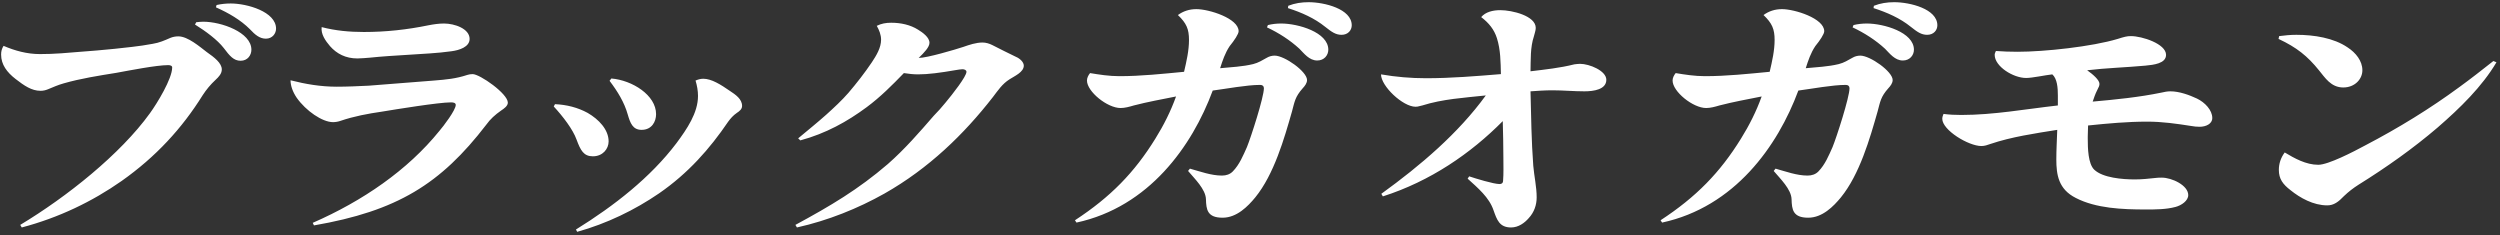<svg 
 xmlns="http://www.w3.org/2000/svg"
 xmlns:xlink="http://www.w3.org/1999/xlink"
 width="584px" height="55px">
<rect width="100%" height="100%" fill="#333333" stroke="none"/>
<path fill-rule="evenodd"  fill="rgb(255, 255, 255)"
 d="M569.422,29.794 C563.662,34.714 557.469,39.094 550.917,43.174 C549.693,43.954 548.613,44.794 547.605,45.754 C546.237,47.194 545.157,47.975 543.645,47.975 C540.405,47.975 537.309,46.234 535.077,44.434 C533.277,43.054 532.340,41.794 532.340,39.694 C532.340,38.254 532.772,36.874 533.709,35.614 C536.013,36.994 538.677,38.494 541.557,38.494 C543.861,38.494 549.693,35.494 552.573,33.934 C560.277,29.914 567.694,25.354 574.462,20.374 C577.198,18.394 579.862,16.293 582.454,14.253 L583.174,14.553 C579.790,20.254 574.678,25.234 569.422,29.794 ZM547.389,20.434 C544.509,20.434 543.141,18.154 541.701,16.413 C539.037,13.113 536.517,11.073 532.268,9.093 L532.412,8.433 C533.781,8.253 535.077,8.133 536.445,8.133 C540.549,8.133 545.157,8.853 548.397,11.073 C550.341,12.333 551.853,14.253 551.853,16.413 C551.853,18.514 550.053,20.434 547.389,20.434 ZM513.838,29.614 C513.190,29.614 512.542,29.554 511.894,29.434 C508.438,28.894 505.126,28.414 501.598,28.414 C496.990,28.414 492.381,28.834 487.773,29.314 C487.773,30.154 487.701,30.994 487.701,31.894 L487.701,32.434 C487.701,34.594 487.773,38.254 489.213,39.634 C491.229,41.554 495.838,41.914 498.718,41.914 C500.374,41.914 502.030,41.734 503.686,41.554 C504.118,41.494 504.550,41.494 504.982,41.494 C507.358,41.494 511.174,43.294 511.174,45.574 C511.174,46.894 509.590,47.975 508.222,48.335 C505.990,48.935 503.542,48.935 501.238,48.935 C495.838,48.935 489.645,48.695 484.893,46.234 C480.861,44.194 480.357,40.834 480.357,37.234 C480.357,34.954 480.501,32.614 480.573,30.334 C475.317,31.174 469.917,31.954 464.948,33.634 C464.300,33.874 463.580,34.114 462.860,34.114 C459.836,34.114 453.716,30.394 453.716,27.754 C453.716,27.334 453.860,26.974 454.004,26.614 C455.372,26.794 456.740,26.854 458.180,26.854 C465.740,26.854 473.229,25.474 480.717,24.634 C480.717,24.274 480.717,23.974 480.717,23.614 L480.717,22.294 C480.717,20.554 480.573,18.394 479.421,17.373 C477.765,17.553 474.741,18.214 473.301,18.214 C470.277,18.214 465.957,15.513 465.957,12.813 C465.957,12.513 466.101,12.213 466.245,11.913 C467.901,12.033 469.557,12.093 471.285,12.093 C477.621,12.093 488.709,10.893 494.685,9.093 C496.198,8.613 496.846,8.433 497.782,8.433 C500.374,8.433 505.990,10.233 505.990,12.813 C505.990,14.853 503.038,15.153 501.166,15.333 C496.630,15.753 492.093,15.873 487.557,16.413 C488.925,17.373 490.437,18.694 490.437,19.594 C490.437,20.014 490.293,20.314 489.861,21.154 C489.429,21.994 489.141,22.894 488.853,23.734 C494.253,23.254 499.654,22.714 504.910,21.634 C505.630,21.454 506.350,21.334 506.998,21.334 C509.086,21.334 511.390,22.174 513.190,23.014 C515.062,23.914 516.790,25.714 516.790,27.574 C516.790,28.954 515.278,29.614 513.838,29.614 ZM450.190,8.133 C448.822,8.133 447.886,7.473 446.374,6.273 C443.854,4.233 440.830,2.913 437.662,1.893 L437.734,1.353 C439.246,0.753 440.830,0.513 442.486,0.513 C446.158,0.513 452.566,2.073 452.566,5.913 C452.566,7.053 451.702,8.133 450.190,8.133 ZM447.094,11.613 C447.094,12.873 446.158,14.133 444.502,14.133 C442.630,14.133 441.406,12.453 440.326,11.373 C438.166,9.393 435.574,7.713 432.766,6.393 L432.982,5.853 C433.990,5.613 434.998,5.493 436.078,5.493 C440.038,5.493 447.094,7.533 447.094,11.613 ZM429.526,14.973 C430.750,14.673 431.686,14.073 432.766,13.473 C433.270,13.173 433.918,12.993 434.566,12.993 C436.870,12.993 442.126,16.713 442.126,18.694 C442.126,19.414 441.622,20.074 441.118,20.614 C439.318,22.654 439.246,23.674 438.598,26.074 C436.798,32.374 434.422,40.714 430.030,46.114 C428.302,48.215 425.710,50.855 422.397,50.855 C418.797,50.855 418.581,48.935 418.509,46.534 C418.437,44.194 415.845,41.734 414.333,39.934 L414.765,39.394 C417.141,40.054 419.733,41.014 422.253,41.014 C423.261,41.014 424.126,40.714 424.774,40.054 C426.358,38.434 427.222,36.274 428.086,34.354 C429.022,32.074 432.046,22.714 432.046,20.614 C432.046,20.134 431.758,19.834 431.182,19.834 C428.014,19.834 423.333,20.734 420.093,21.154 C415.269,34.174 405.189,48.335 388.268,51.995 L387.908,51.455 C396.261,45.994 401.805,40.294 406.701,32.374 C408.645,29.254 410.301,25.954 411.525,22.534 C408.213,23.194 404.901,23.794 401.661,24.634 C400.653,24.934 399.573,25.234 398.565,25.234 C395.469,25.234 390.716,21.394 390.716,18.814 C390.716,18.214 391.004,17.613 391.436,17.073 C393.596,17.433 395.901,17.793 398.277,17.793 C403.317,17.793 408.357,17.253 413.397,16.773 C413.973,14.313 414.549,11.793 414.549,9.333 C414.549,6.813 413.973,5.433 411.957,3.513 C413.181,2.613 414.621,2.133 416.277,2.133 C419.229,2.133 426.142,4.293 426.142,7.293 C426.142,7.953 425.134,9.453 424.054,10.773 C422.973,12.393 422.397,14.133 421.821,15.933 C424.342,15.693 427.078,15.573 429.526,14.973 ZM370.126,21.334 C367.606,21.334 365.158,21.094 362.638,21.094 C360.910,21.094 359.254,21.214 357.526,21.334 C357.670,27.154 357.742,32.974 358.174,38.734 C358.390,41.194 358.966,43.654 358.966,46.114 C358.966,47.855 358.390,49.595 357.093,50.975 C356.157,52.055 354.717,53.135 352.989,53.135 C350.253,53.135 349.677,51.335 348.885,49.115 C347.877,46.114 345.213,43.894 342.837,41.734 L343.197,41.194 C344.637,41.674 348.885,42.994 350.325,42.994 C350.829,42.994 351.117,42.694 351.117,42.274 C351.261,40.474 351.189,38.674 351.189,36.874 C351.189,33.994 351.117,31.174 351.045,28.294 C343.557,35.854 334.125,42.334 323.036,45.874 L322.676,45.274 C331.893,38.614 340.677,31.114 347.085,22.294 C342.045,22.834 337.005,23.134 332.253,24.634 C331.101,24.934 331.029,24.934 330.669,24.934 C327.716,24.934 322.604,20.134 322.604,17.373 C326.060,17.974 329.589,18.274 333.117,18.274 C338.949,18.274 344.781,17.793 350.613,17.313 C350.541,14.493 350.541,11.613 349.677,8.913 C349.029,6.873 347.805,5.373 346.005,3.993 C347.013,2.793 348.741,2.373 350.469,2.373 C353.205,2.373 358.750,3.693 358.750,6.513 C358.750,7.173 358.462,7.833 358.318,8.493 C357.454,11.073 357.598,13.953 357.526,16.653 C360.982,16.233 364.438,15.873 367.750,15.033 C368.182,14.973 368.686,14.913 369.118,14.913 C371.278,14.913 375.238,16.533 375.238,18.634 C375.238,20.914 372.286,21.334 370.126,21.334 ZM313.390,8.133 C312.022,8.133 311.086,7.473 309.574,6.273 C307.054,4.233 304.030,2.913 300.862,1.893 L300.934,1.353 C302.446,0.753 304.030,0.513 305.686,0.513 C309.358,0.513 315.766,2.073 315.766,5.913 C315.766,7.053 314.902,8.133 313.390,8.133 ZM310.294,11.613 C310.294,12.873 309.358,14.133 307.702,14.133 C305.830,14.133 304.606,12.453 303.526,11.373 C301.366,9.393 298.774,7.713 295.966,6.393 L296.182,5.853 C297.190,5.613 298.198,5.493 299.278,5.493 C303.238,5.493 310.294,7.533 310.294,11.613 ZM292.726,14.973 C293.950,14.673 294.886,14.073 295.966,13.473 C296.470,13.173 297.118,12.993 297.766,12.993 C300.070,12.993 305.326,16.713 305.326,18.694 C305.326,19.414 304.822,20.074 304.318,20.614 C302.518,22.654 302.446,23.674 301.798,26.074 C299.998,32.374 297.622,40.714 293.230,46.114 C291.502,48.215 288.910,50.855 285.597,50.855 C281.997,50.855 281.781,48.935 281.709,46.534 C281.637,44.194 279.045,41.734 277.533,39.934 L277.965,39.394 C280.341,40.054 282.933,41.014 285.453,41.014 C286.461,41.014 287.325,40.714 287.973,40.054 C289.558,38.434 290.422,36.274 291.286,34.354 C292.222,32.074 295.246,22.714 295.246,20.614 C295.246,20.134 294.958,19.834 294.382,19.834 C291.214,19.834 286.533,20.734 283.293,21.154 C278.469,34.174 268.389,48.335 251.468,51.995 L251.108,51.455 C259.461,45.994 265.005,40.294 269.901,32.374 C271.845,29.254 273.501,25.954 274.725,22.534 C271.413,23.194 268.101,23.794 264.861,24.634 C263.853,24.934 262.773,25.234 261.765,25.234 C258.668,25.234 253.916,21.394 253.916,18.814 C253.916,18.214 254.204,17.613 254.636,17.073 C256.796,17.433 259.101,17.793 261.477,17.793 C266.517,17.793 271.557,17.253 276.597,16.773 C277.173,14.313 277.749,11.793 277.749,9.333 C277.749,6.813 277.173,5.433 275.157,3.513 C276.381,2.613 277.821,2.133 279.477,2.133 C282.429,2.133 289.342,4.293 289.342,7.293 C289.342,7.953 288.333,9.453 287.253,10.773 C286.173,12.393 285.597,14.133 285.021,15.933 C287.541,15.693 290.278,15.573 292.726,14.973 ZM231.958,22.654 C225.190,31.354 216.981,39.334 206.613,45.214 C200.421,48.695 193.437,51.515 186.164,53.135 L185.804,52.535 C194.013,48.095 200.493,44.254 207.405,38.314 C211.365,34.834 214.749,30.934 218.133,27.034 C219.069,26.074 220.006,25.054 220.870,23.974 C222.526,21.994 225.766,17.853 225.766,16.773 C225.766,16.353 225.262,16.173 224.830,16.173 C224.326,16.173 223.894,16.293 223.390,16.353 C219.573,17.013 216.837,17.373 214.461,17.373 C213.381,17.373 212.229,17.253 211.149,17.073 C208.413,19.894 205.677,22.654 202.437,25.054 C197.901,28.414 192.933,31.174 186.956,32.794 L186.452,32.314 C188.684,30.454 190.917,28.654 193.005,26.794 C194.805,25.174 196.677,23.434 198.189,21.694 C200.133,19.414 202.005,17.013 203.661,14.553 C204.741,12.933 205.821,11.133 205.821,9.273 C205.821,8.133 205.389,7.053 204.813,6.033 C205.893,5.493 206.973,5.313 208.197,5.313 C210.429,5.313 212.661,5.793 214.461,6.933 C215.541,7.593 217.125,8.733 217.125,9.993 C217.125,11.013 215.901,12.273 214.605,13.533 C216.549,13.533 223.030,11.613 225.046,10.953 C226.414,10.473 227.998,9.933 229.510,9.933 C230.302,9.933 231.094,10.173 231.814,10.533 C233.686,11.493 235.486,12.393 237.358,13.293 C238.222,13.653 239.158,14.493 239.158,15.333 C239.158,16.833 237.070,17.733 235.846,18.514 C234.118,19.594 233.110,21.154 231.958,22.654 ZM170.110,28.414 C165.790,34.774 160.750,40.474 153.981,45.154 C148.293,49.055 141.741,52.235 134.829,54.155 L134.541,53.615 C143.541,48.035 151.965,41.434 158.013,33.454 C160.462,30.154 163.054,26.374 163.054,22.414 C163.054,21.214 162.838,20.014 162.478,18.814 C163.054,18.574 163.630,18.394 164.278,18.394 C166.222,18.394 168.382,19.774 170.470,21.214 C171.838,22.114 173.350,23.134 173.350,24.754 C173.350,25.474 172.774,25.954 172.126,26.374 C171.262,26.974 170.686,27.634 170.110,28.414 ZM149.877,30.334 C147.789,30.334 147.213,28.714 146.637,26.734 C145.845,23.914 144.261,21.334 142.389,18.874 L142.821,18.334 C147.717,18.754 153.261,22.234 153.261,26.674 C153.261,28.414 152.253,30.334 149.877,30.334 ZM138.501,36.514 C136.341,36.514 135.621,35.134 134.685,32.614 C133.821,30.214 131.517,27.214 129.356,24.874 L129.644,24.334 C132.381,24.454 134.973,25.114 137.277,26.374 C139.869,27.874 142.173,30.274 142.173,33.034 C142.173,34.774 140.805,36.514 138.501,36.514 ZM113.590,29.134 C102.934,42.994 92.781,49.295 73.341,52.655 L73.053,52.055 C84.717,46.954 95.229,39.754 102.646,30.574 C103.582,29.494 106.462,25.714 106.462,24.514 C106.462,23.974 105.814,23.914 105.310,23.914 C102.502,23.914 92.493,25.534 89.253,26.074 C85.941,26.554 82.701,27.154 79.533,28.234 C79.029,28.414 78.381,28.534 77.805,28.534 C75.285,28.534 71.469,25.894 69.308,22.834 C68.372,21.454 67.868,20.014 67.868,18.754 C71.396,19.654 74.925,20.254 78.669,20.254 C81.117,20.254 83.637,20.134 86.157,20.014 C91.269,19.654 96.309,19.174 101.422,18.814 C104.302,18.574 106.462,18.394 109.198,17.493 C109.558,17.373 109.990,17.313 110.422,17.313 C112.078,17.313 118.630,21.874 118.630,23.974 C118.630,24.754 117.766,25.354 117.046,25.834 C115.678,26.794 114.526,27.814 113.590,29.134 ZM95.157,12.813 C92.205,12.993 89.253,13.173 86.373,13.473 C85.437,13.533 84.429,13.653 83.493,13.653 C80.757,13.653 78.669,12.573 77.085,10.773 C76.005,9.513 74.925,7.953 75.141,6.333 C78.381,7.173 81.621,7.473 85.005,7.473 C90.117,7.473 95.085,6.933 100.053,5.913 C101.278,5.673 102.502,5.493 103.726,5.493 C106.174,5.493 109.702,6.693 109.702,9.093 C109.702,10.953 107.326,11.733 105.454,11.973 C102.070,12.453 98.613,12.573 95.157,12.813 ZM62.110,9.033 C60.670,9.033 59.590,8.133 58.366,6.813 C56.206,4.653 53.398,3.033 50.446,1.713 L50.590,1.173 C51.670,0.933 52.750,0.813 53.902,0.813 C57.718,0.813 64.486,2.733 64.486,6.693 C64.486,7.833 63.622,9.033 62.110,9.033 ZM56.206,14.193 C54.622,14.193 53.686,13.113 52.246,11.193 C50.806,9.333 48.070,7.293 45.550,5.733 L45.838,5.193 C46.414,5.133 46.918,5.073 47.494,5.073 C51.670,5.073 58.726,7.533 58.726,11.613 C58.726,12.873 57.862,14.193 56.206,14.193 ZM51.814,16.233 C51.814,17.193 51.094,17.974 50.374,18.634 C49.150,19.774 48.214,20.914 47.350,22.234 C42.526,29.974 36.405,36.634 28.413,42.274 C21.573,47.074 13.725,50.855 5.084,53.135 L4.724,52.535 C15.597,45.994 28.125,36.034 35.037,26.434 C36.693,24.154 40.222,18.394 40.222,15.753 C40.222,15.333 39.718,15.213 39.286,15.213 C36.549,15.213 30.141,16.473 27.189,17.013 C23.085,17.673 18.837,18.334 14.877,19.474 C13.581,19.834 12.357,20.374 11.205,20.854 C10.629,21.094 10.053,21.214 9.477,21.214 C7.388,21.214 5.660,20.014 3.644,18.454 C1.628,16.893 0.260,15.093 0.260,12.753 C0.260,12.033 0.404,11.373 0.836,10.713 C3.500,11.853 6.308,12.633 9.333,12.633 C10.989,12.633 12.645,12.573 14.301,12.453 C19.845,12.033 25.389,11.613 30.861,10.953 C32.445,10.773 34.101,10.533 35.685,10.233 C37.198,9.993 38.422,9.453 39.790,8.853 C40.366,8.613 41.014,8.493 41.662,8.493 C43.894,8.493 46.702,10.953 48.286,12.153 C50.086,13.413 51.814,14.733 51.814,16.233 Z"/>
</svg>